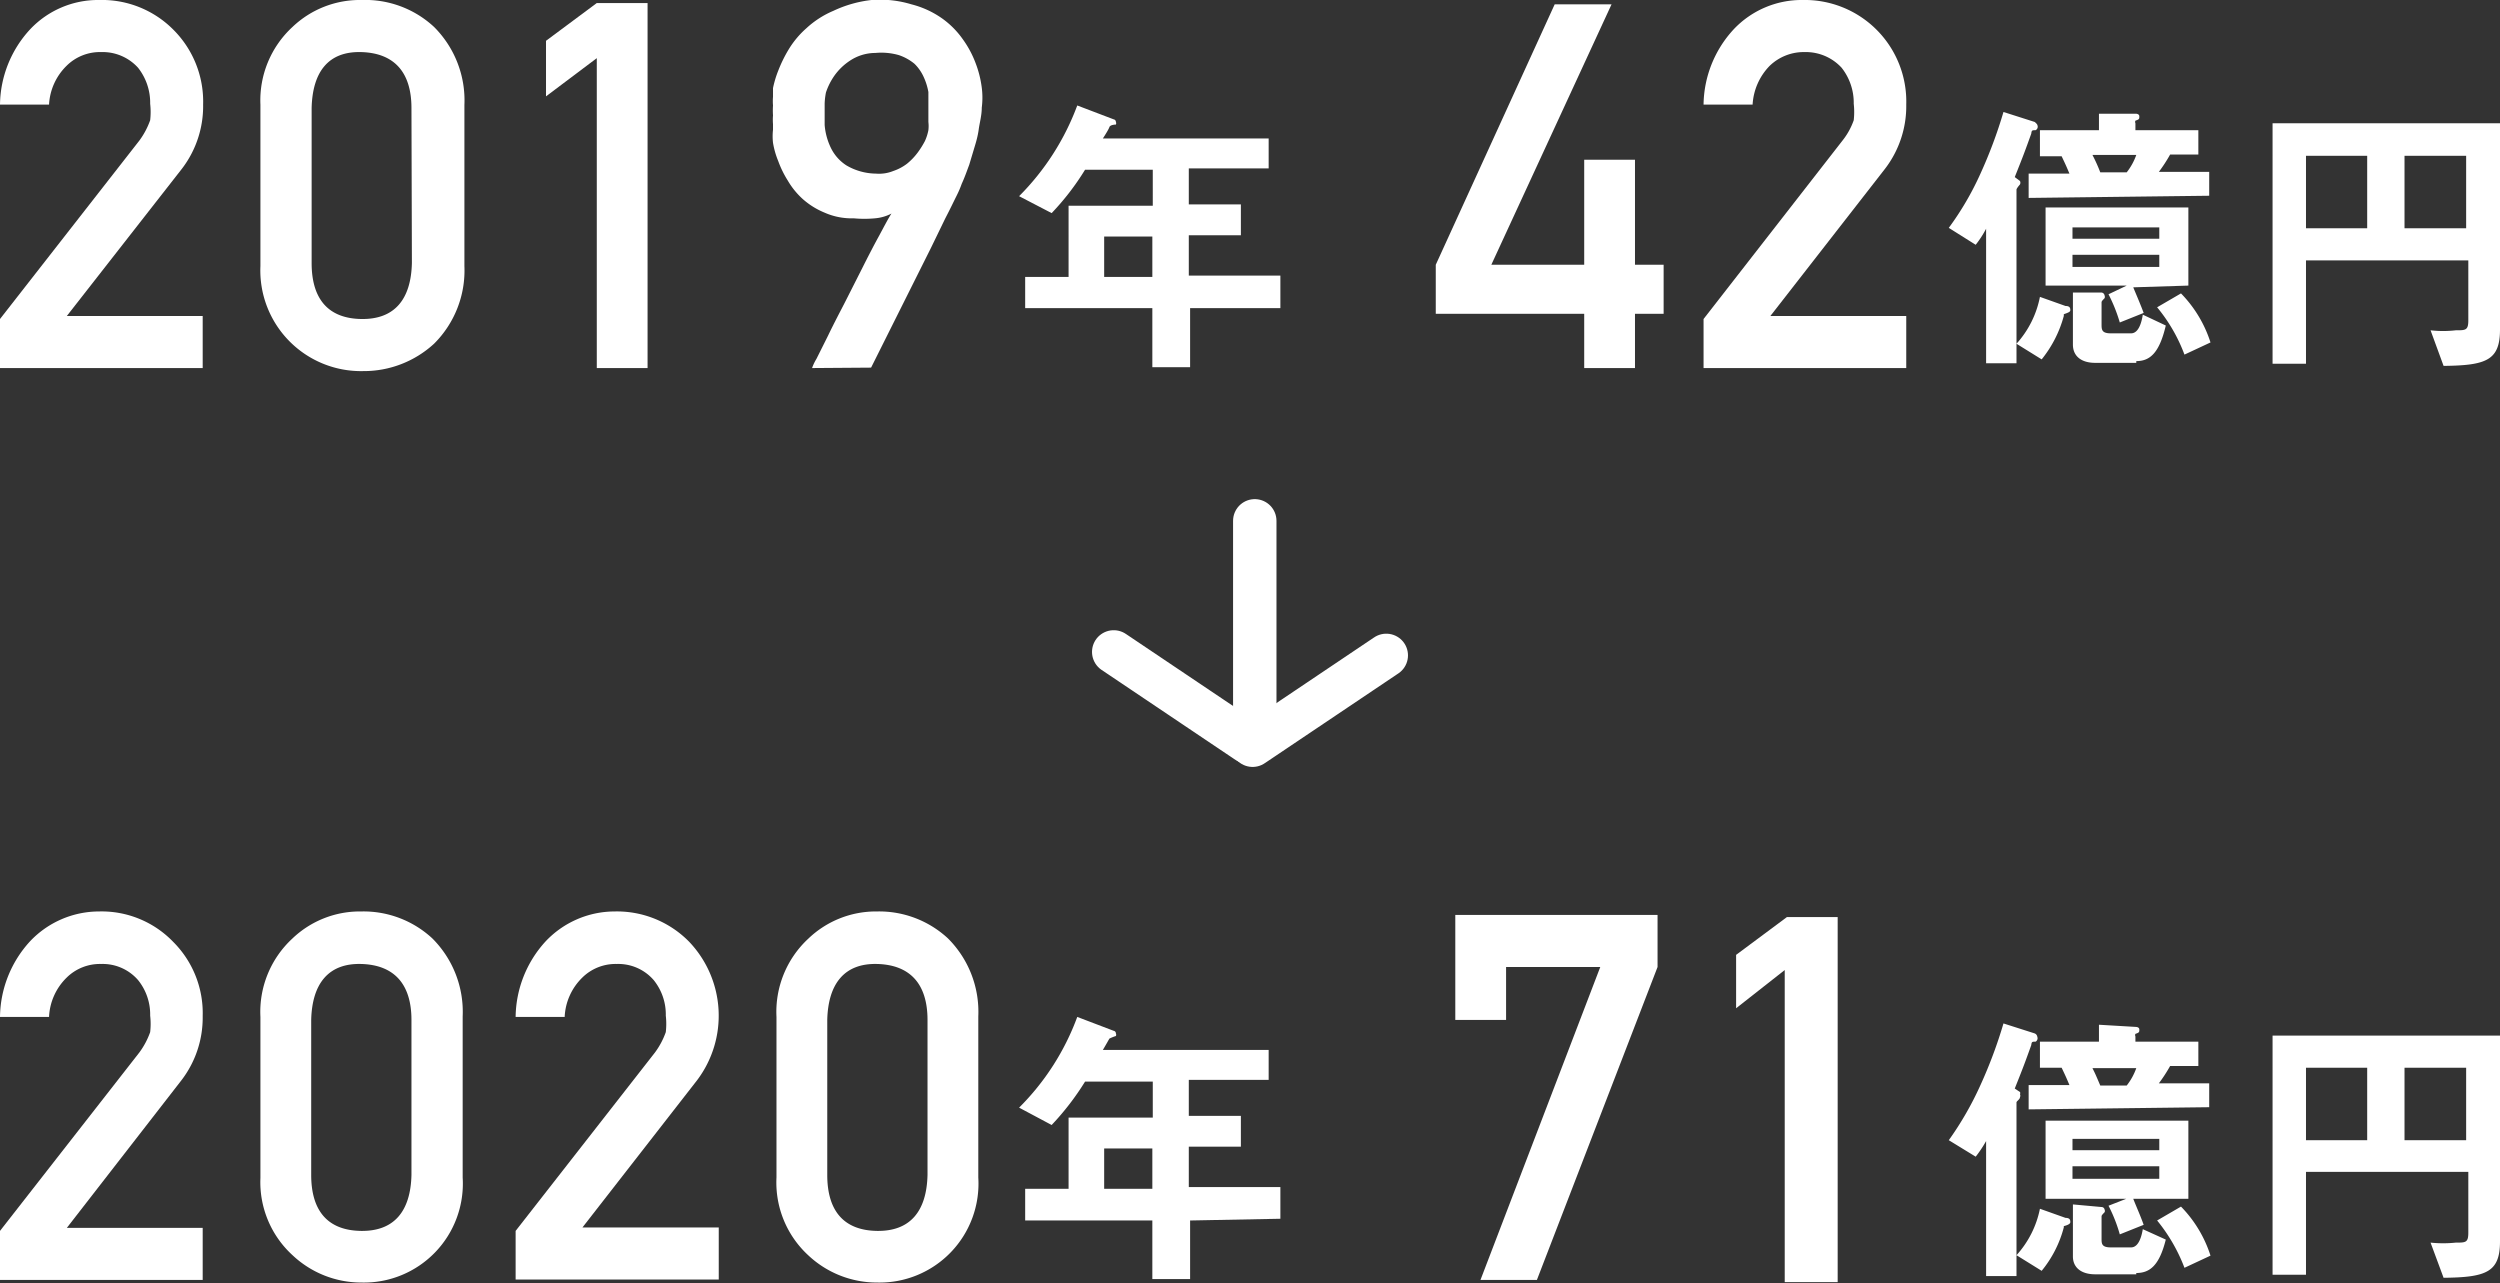 <svg xmlns="http://www.w3.org/2000/svg" viewBox="0 0 57.6 29.56"><rect x="0" y="0" width="57.6" height="29.56" fill="#333333" stroke="none"/><defs><style>.cls-1{fill:#fff;}.cls-2{fill:none;stroke:#fff;stroke-linecap:round;stroke-miterlimit:10;}</style></defs><g id="レイヤー_2" data-name="レイヤー 2"><g id="レイヤー_6" data-name="レイヤー 6"><path class="cls-1" d="M0,28.36l3.21-4.11a1.8,1.8,0,0,0,.25-.47,1.69,1.69,0,0,0,0-.38,1.26,1.26,0,0,0-.28-.82,1.08,1.08,0,0,0-.85-.37,1.09,1.09,0,0,0-.8.32,1.35,1.35,0,0,0-.4.9H0a2.62,2.62,0,0,1,.69-1.74A2.19,2.19,0,0,1,2.28,21a2.29,2.29,0,0,1,1.71.7,2.32,2.32,0,0,1,.68,1.71,2.37,2.37,0,0,1-.49,1.48L1.54,28.29H4.67v1.2H0Z"/><path class="cls-1" d="M6,23.43a2.3,2.3,0,0,1,.73-1.8A2.25,2.25,0,0,1,8.33,21a2.33,2.33,0,0,1,1.63.62,2.39,2.39,0,0,1,.7,1.8v3.71a2.28,2.28,0,0,1-2.33,2.42,2.31,2.31,0,0,1-1.59-.63A2.28,2.28,0,0,1,6,27.14Zm3.48.07c0-.84-.41-1.27-1.16-1.29s-1.13.45-1.15,1.29v3.57c0,.85.4,1.28,1.15,1.29s1.14-.44,1.16-1.29Z"/><path class="cls-1" d="M11.88,28.36l3.21-4.11a1.8,1.8,0,0,0,.25-.47,1.69,1.69,0,0,0,0-.38,1.26,1.26,0,0,0-.28-.82,1.08,1.08,0,0,0-.85-.37,1.09,1.09,0,0,0-.8.32,1.35,1.35,0,0,0-.4.9H11.88a2.62,2.62,0,0,1,.69-1.74A2.19,2.19,0,0,1,14.16,21a2.33,2.33,0,0,1,1.72.7,2.47,2.47,0,0,1,.18,3.19l-2.64,3.39h3.14v1.2H11.88Z"/><path class="cls-1" d="M17.89,23.43a2.3,2.3,0,0,1,.73-1.8A2.25,2.25,0,0,1,20.21,21a2.33,2.33,0,0,1,1.63.62,2.39,2.39,0,0,1,.7,1.8v3.71a2.28,2.28,0,0,1-2.33,2.42,2.31,2.31,0,0,1-1.59-.63,2.28,2.28,0,0,1-.73-1.79Zm3.48.07c0-.84-.41-1.27-1.16-1.29s-1.13.45-1.15,1.29v3.57c0,.85.4,1.28,1.15,1.29s1.14-.44,1.16-1.29Z"/><path class="cls-1" d="M33.53,21.08h4.66v1.2l-2.78,7.21h-1.3l2.76-7.21H34.7V23.5H33.53Z"/><path class="cls-1" d="M41.12,22.35,40,23.23V22l1.17-.87h1.17v8.41H41.12Z"/><path class="cls-1" d="M46.9,24c-.08,0-.09,0-.1.08-.14.39-.18.5-.38,1l.12.08a.05.05,0,0,1,0,.05.08.08,0,0,1,0,.07c0,.05-.08.09-.08.12v4h-.7V26.29a2.81,2.81,0,0,1-.24.36l-.62-.38A7.39,7.39,0,0,0,45.63,25a10.71,10.71,0,0,0,.53-1.42l.72.23a.1.1,0,0,1,.06.08A.09.09,0,0,1,46.9,24Zm.65,4.28a2.63,2.63,0,0,1-.51,1l-.58-.36A2.25,2.25,0,0,0,47,27.85l.59.21c.11,0,.11.06.11.1S47.63,28.23,47.55,28.25Zm-.81-2.72V25h.94c-.08-.19-.09-.21-.18-.4H47V24h1.36v-.39l.85.05s.08,0,.08.06,0,.07-.09.1a.07.07,0,0,0,0,.06V24h1.45v.56H50a3.52,3.52,0,0,1-.26.4h1.16v.55Zm2.41,2.06c.07.18.17.4.24.6l-.55.22a3.49,3.49,0,0,0-.26-.66l.41-.16H47.13v-1.8h3.29v1.8Zm.07,1.74h-.95c-.31,0-.51-.15-.51-.41V27.75l.66.06a.07.07,0,0,1,.07.06.07.07,0,0,1,0,.06c-.07.07-.07.08-.07.1v.51c0,.11,0,.2.21.2h.47c.19,0,.25-.3.27-.42l.53.24C49.75,29.16,49.53,29.33,49.22,29.33Zm.53-3.12h-2v.26h2Zm0,.63h-2v.29h2Zm-1.54-2.26c.06.12.07.14.18.4H49a1.41,1.41,0,0,0,.22-.4Zm2.12,4.6a3.91,3.91,0,0,0-.63-1.09l.55-.32a2.86,2.86,0,0,1,.68,1.13Z"/><path class="cls-1" d="M56.3,29.44,56,28.63a2.81,2.81,0,0,0,.58,0c.23,0,.29,0,.29-.23V27H53.13v2.37h-.77V23.86H57.6V28.6C57.6,29.31,57.29,29.43,56.3,29.44ZM54.54,24.6H53.13v1.67h1.41Zm2.28,0H55.4v1.67h1.42Z"/><path class="cls-1" d="M27.42,28.12v1.35h-.87V28.12H23.62v-.73h1V25.75h1.94v-.83H25a6.19,6.19,0,0,1-.77,1l-.75-.4a5.75,5.75,0,0,0,1.34-2.09l.84.32a.06.06,0,0,1,.05.06.07.07,0,0,1,0,.06.94.94,0,0,0-.15.06s-.13.23-.15.26h3.82v.69H27.39v.83h1.2v.71h-1.2v.93H29.5v.73Zm-.87-1.66H25.44v.93h1.11Z"/><path class="cls-1" d="M0,7.35,3.21,3.24a1.8,1.8,0,0,0,.25-.47,1.69,1.69,0,0,0,0-.38,1.3,1.3,0,0,0-.28-.83,1.1,1.1,0,0,0-.85-.36,1.09,1.09,0,0,0-.8.32,1.35,1.35,0,0,0-.4.89H0A2.6,2.6,0,0,1,.69.68,2.15,2.15,0,0,1,2.28,0,2.32,2.32,0,0,1,4,.69a2.34,2.34,0,0,1,.68,1.72,2.37,2.37,0,0,1-.49,1.48L1.54,7.28H4.67v1.2H0Z"/><path class="cls-1" d="M6,2.41A2.3,2.3,0,0,1,6.74.62,2.25,2.25,0,0,1,8.33,0,2.33,2.33,0,0,1,10,.62a2.39,2.39,0,0,1,.7,1.8V6.13A2.38,2.38,0,0,1,10,7.92a2.39,2.39,0,0,1-1.63.63A2.32,2.32,0,0,1,6,6.13Zm3.48.08c0-.84-.41-1.27-1.16-1.29S7.2,1.65,7.18,2.49V6.06c0,.85.4,1.28,1.15,1.29s1.14-.44,1.16-1.29Z"/><path class="cls-1" d="M13.75,1.34l-1.17.88V.94L13.75.07h1.17V8.48H13.75Z"/><path class="cls-1" d="M18.71,8.48a1.1,1.1,0,0,1,.1-.21l.27-.54c.11-.23.24-.48.38-.75l.41-.81c.13-.26.26-.51.38-.73s.21-.4.29-.52a1,1,0,0,1-.38.11,2.62,2.62,0,0,1-.49,0A1.54,1.54,0,0,1,19,4.9a1.77,1.77,0,0,1-.5-.31,1.79,1.79,0,0,1-.35-.43,2.33,2.33,0,0,1-.22-.45,1.93,1.93,0,0,1-.12-.42,1.37,1.37,0,0,1,0-.3V2.86a1.27,1.27,0,0,1,0-.2,1.77,1.77,0,0,1,0-.23,1.21,1.21,0,0,1,0-.2s0-.09,0-.2a2.4,2.4,0,0,1,.12-.4,3.12,3.12,0,0,1,.24-.49,2.1,2.1,0,0,1,.41-.49,2.14,2.14,0,0,1,.62-.4A2.78,2.78,0,0,1,20.08,0,2.5,2.5,0,0,1,21,.1a2.14,2.14,0,0,1,.7.32,2,2,0,0,1,.48.48,2.34,2.34,0,0,1,.3.56,2.42,2.42,0,0,1,.14.56,1.81,1.81,0,0,1,0,.46c0,.18-.05.35-.07.5s-.06.29-.1.42l-.12.4c-.05.13-.1.28-.17.43a2.37,2.37,0,0,1-.12.28c-.07.14-.15.31-.26.52l-.33.68-.38.76-1,2ZM19,2.39c0,.15,0,.31,0,.49a1.48,1.48,0,0,0,.14.52,1,1,0,0,0,.36.41,1.37,1.37,0,0,0,.68.19.87.87,0,0,0,.4-.06,1.09,1.09,0,0,0,.32-.17,1.42,1.42,0,0,0,.24-.25,2,2,0,0,0,.17-.27A1.09,1.09,0,0,0,21.39,3a.81.81,0,0,0,0-.19V2.49c0-.12,0-.24,0-.37a1.42,1.42,0,0,0-.11-.35,1,1,0,0,0-.21-.3,1.13,1.13,0,0,0-.36-.2,1.46,1.46,0,0,0-.54-.05,1.06,1.06,0,0,0-.59.18,1.34,1.34,0,0,0-.36.35,1.5,1.5,0,0,0-.19.38A1.54,1.54,0,0,0,19,2.39Z"/><path class="cls-1" d="M33.08,6.1l2.74-6h1.31l-2.77,6H36.5V3.68h1.17V6.1h.66V7.23h-.66V8.48H36.5V7.23H33.08Z"/><path class="cls-1" d="M39.25,7.35l3.2-4.11a1.6,1.6,0,0,0,.26-.47,1.69,1.69,0,0,0,0-.38,1.3,1.3,0,0,0-.28-.83,1.12,1.12,0,0,0-.85-.36,1.13,1.13,0,0,0-.81.32,1.39,1.39,0,0,0-.39.89H39.25A2.6,2.6,0,0,1,39.94.68,2.15,2.15,0,0,1,41.53,0a2.34,2.34,0,0,1,2.39,2.41,2.37,2.37,0,0,1-.49,1.48L40.79,7.28h3.13v1.2H39.25Z"/><path class="cls-1" d="M46.9,3c-.08,0-.09,0-.1.08-.14.39-.18.5-.38,1l.12.09s0,0,0,0a.09.09,0,0,1,0,.08s-.08.09-.08.12v4h-.7V5.27a2.38,2.38,0,0,1-.24.37l-.62-.39A6.82,6.82,0,0,0,45.63,4a10.71,10.71,0,0,0,.53-1.42l.72.23s.06.05.06.07A.09.09,0,0,1,46.9,3Zm.65,4.28a2.72,2.72,0,0,1-.51,1l-.58-.36A2.25,2.25,0,0,0,47,6.84l.59.21c.11,0,.11.06.11.1S47.63,7.21,47.55,7.24Zm-.81-2.72V4h.94c-.08-.19-.09-.21-.18-.4H47V3h1.36V2.62l.85,0s.08,0,.08.06,0,.07-.09.1a.07.07,0,0,0,0,.06V3h1.45v.56H50a3.52,3.52,0,0,1-.26.4h1.16v.55Zm2.41,2.06c.07.17.17.4.24.59l-.55.22a3.66,3.66,0,0,0-.26-.65L49,6.58H47.13V4.78h3.29v1.8Zm.07,1.74h-.95c-.31,0-.51-.15-.51-.42V6.74l.66,0a.08.08,0,0,1,.07.07.08.08,0,0,1,0,.06c-.07.07-.07.08-.07.1v.5c0,.12,0,.21.21.21h.47c.19,0,.25-.3.27-.43l.53.25C49.75,8.14,49.53,8.32,49.22,8.32Zm.53-3.12h-2v.26h2Zm0,.63h-2v.28h2ZM48.21,3.57a3.73,3.73,0,0,1,.18.4H49a1.41,1.41,0,0,0,.22-.4Zm2.12,4.6a3.77,3.77,0,0,0-.63-1.09l.55-.32a2.86,2.86,0,0,1,.68,1.13Z"/><path class="cls-1" d="M56.3,8.43,56,7.61a2.54,2.54,0,0,0,.58,0c.23,0,.29,0,.29-.23V6H53.13V8.38h-.77V2.84H57.6V7.59C57.6,8.3,57.29,8.42,56.3,8.43ZM54.54,3.59H53.13V5.26h1.41Zm2.28,0H55.4V5.26h1.42Z"/><path class="cls-1" d="M27.42,7.1V8.46h-.87V7.1H23.62V6.38h1V4.74h1.94V3.91H25a5.94,5.94,0,0,1-.77,1l-.75-.39a5.83,5.83,0,0,0,1.34-2.09l.84.32a.06.06,0,0,1,.05.06.07.07,0,0,1,0,.06s-.13,0-.15.06-.13.23-.15.26h3.82v.69H27.39v.83h1.2v.71h-1.2v.93H29.5V7.1Zm-.87-1.65H25.44v.93h1.11Z"/><line class="cls-2" x1="28.86" y1="17.17" x2="31.94" y2="15.1"/><line class="cls-2" x1="28.74" y1="17.09" x2="25.66" y2="15.02"/><line class="cls-2" x1="28.91" y1="12" x2="28.91" y2="16.39"/></g></g></svg>
